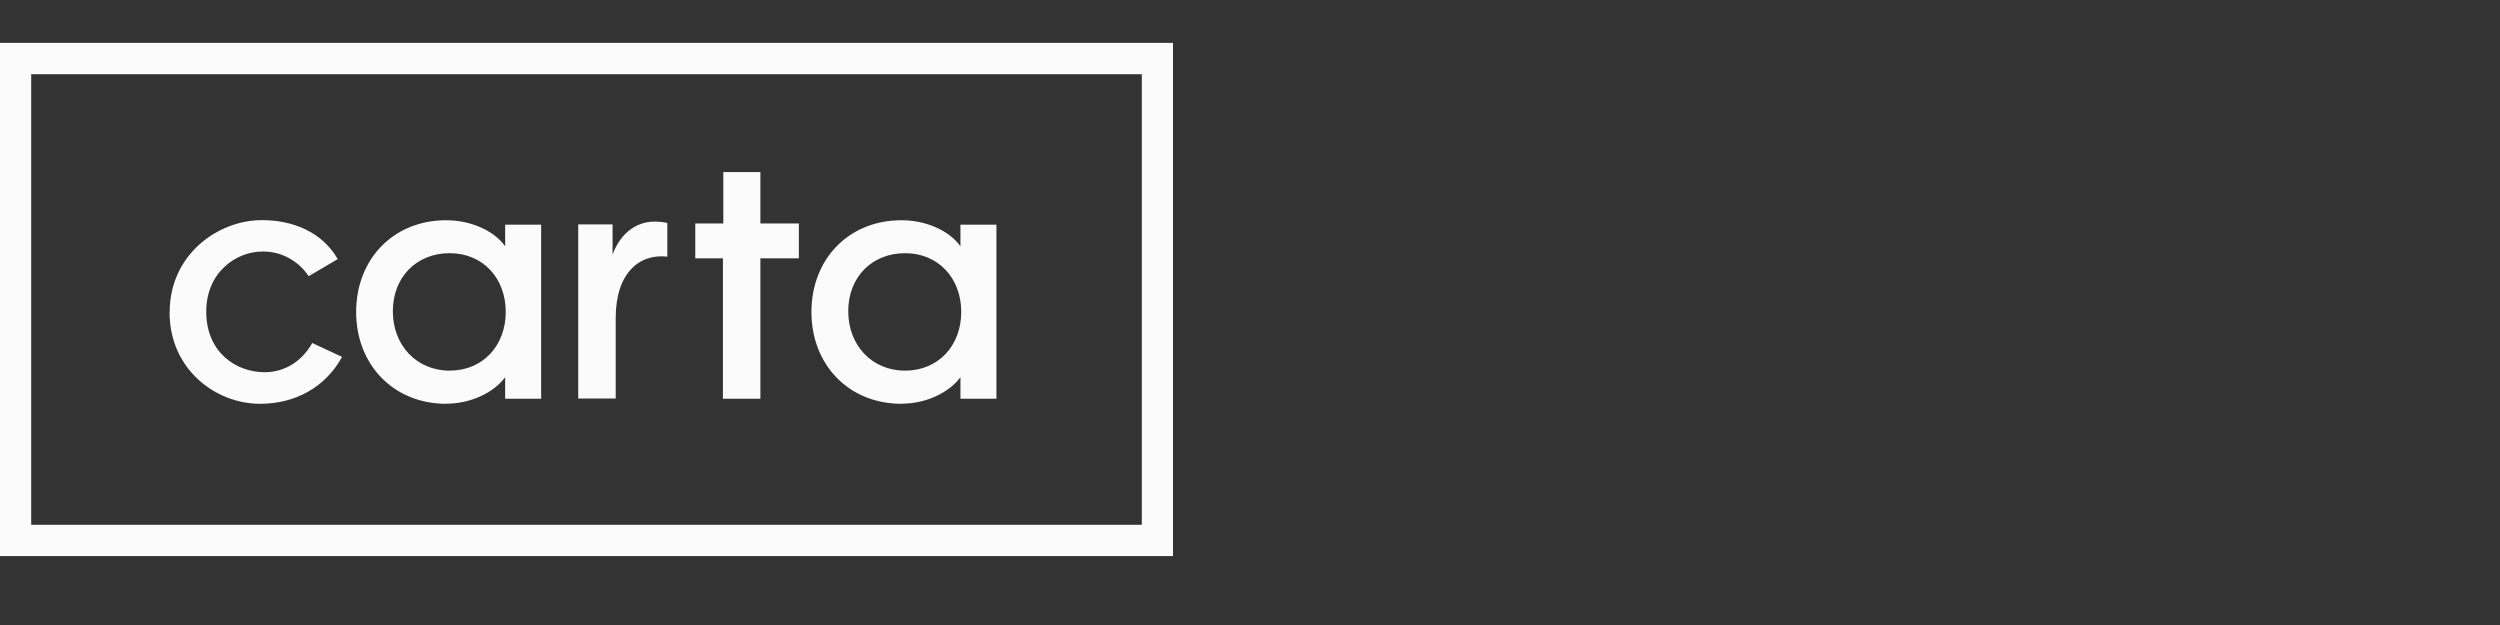 <svg width="192" height="48" viewBox="0 0 192 48" fill="none" xmlns="http://www.w3.org/2000/svg">
<rect x="0" y="0" width="192" height="48" fill="#333333" stroke="none"/>
<path d="M0 3.294V42.706H90.086V3.294H0ZM87.691 40.304H2.395V5.697H87.691V40.304ZM13.03 23.986C13.03 19.529 16.762 16.906 20.108 16.906C22.503 16.906 24.738 17.816 25.94 19.9L23.704 21.212C23.318 20.62 22.79 20.143 22.17 19.809C21.551 19.476 20.863 19.309 20.153 19.317C18.182 19.317 15.84 20.863 15.84 23.94C15.84 27.017 18.076 28.586 20.335 28.586C21.906 28.586 23.213 27.707 23.983 26.343L26.272 27.411C24.973 29.761 22.661 31.012 19.972 31.012C16.588 31.012 13.023 28.389 13.023 23.986H13.03ZM34.271 31.004C36.13 31.004 37.89 30.178 38.796 28.973V30.625H41.561V17.255H38.796V18.915C37.935 17.702 36.137 16.914 34.271 16.914C30.2 16.914 27.352 19.908 27.352 23.963C27.352 28.018 30.23 31.012 34.271 31.012V31.004ZM34.536 19.445C37.089 19.445 38.841 21.363 38.841 23.955C38.841 26.547 37.081 28.465 34.536 28.465C31.99 28.465 30.17 26.517 30.17 23.902C30.17 21.287 31.983 19.445 34.536 19.445ZM55.528 19.84H53.397V17.164H55.55V13.215H58.398V17.164H61.352V19.84H58.398V30.625H55.52V19.84H55.528ZM69.238 31.004C71.103 31.004 72.856 30.178 73.762 28.973V30.625H76.527V17.255H73.762V18.915C72.901 17.702 71.103 16.914 69.238 16.914C65.166 16.914 62.318 19.908 62.318 23.963C62.318 28.018 65.189 31.012 69.238 31.012V31.004ZM69.51 19.445C72.063 19.445 73.823 21.363 73.823 23.955C73.823 26.547 72.063 28.465 69.51 28.465C66.956 28.465 65.144 26.517 65.144 23.902C65.144 21.287 66.956 19.445 69.51 19.445ZM47.286 30.61H44.408V17.232H47.045V19.559C47.589 18.051 48.744 17.02 50.27 17.02C50.602 17.02 50.935 17.05 51.252 17.126V19.711C49.107 19.461 47.286 20.969 47.286 24.41V30.61Z" fill="white" fill-opacity="0.98"/>
</svg>
